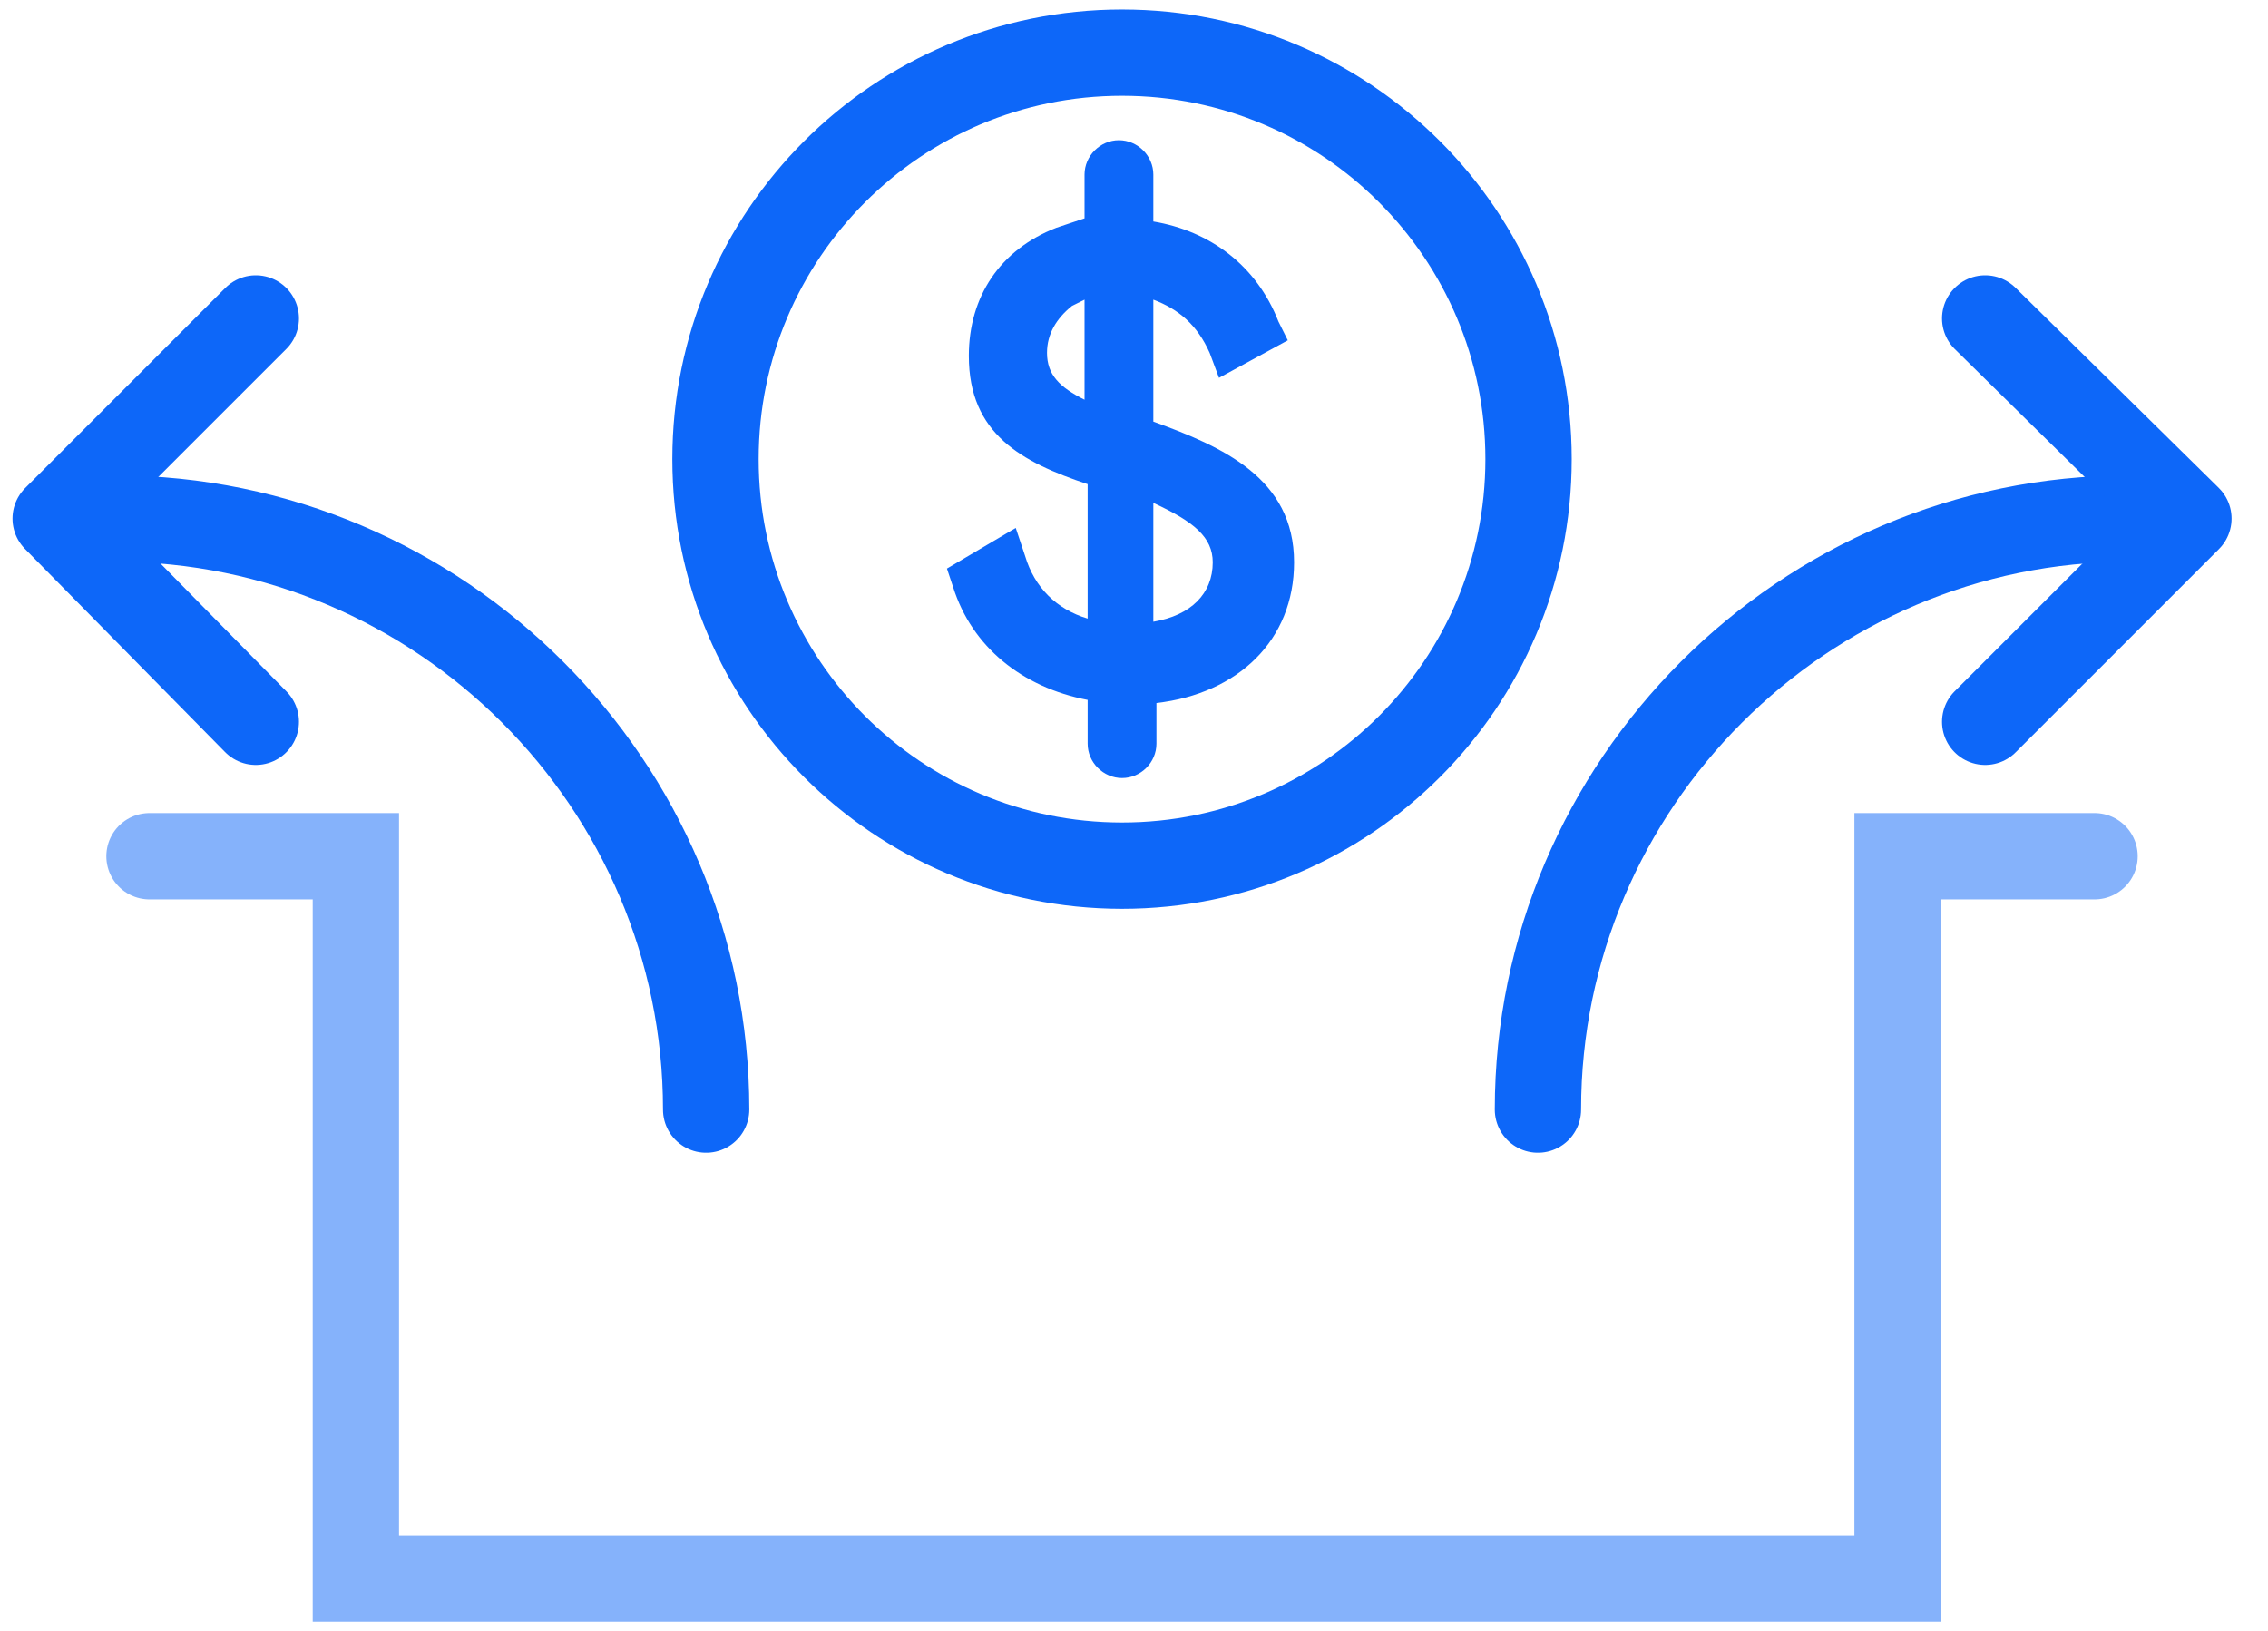 <svg width="57" height="41" viewBox="0 0 57 41" fill="none" xmlns="http://www.w3.org/2000/svg">
<path d="M28.199 21.758C33.842 21.758 38.416 17.183 38.416 11.54C38.416 5.898 33.842 1.323 28.199 1.323C22.557 1.323 17.982 5.898 17.982 11.54C17.982 17.183 22.557 21.758 28.199 21.758Z" stroke="#0D67F9" stroke-width="2.169" stroke-miterlimit="10" stroke-linecap="round"/>
<path d="M32.523 14.134C32.523 12.012 30.715 11.226 28.986 10.597V7.532C29.615 7.768 30.086 8.161 30.401 8.868L30.636 9.497L32.365 8.554L32.13 8.082C31.579 6.667 30.401 5.803 28.986 5.567V4.388C28.986 3.917 28.593 3.524 28.121 3.524C27.65 3.524 27.257 3.917 27.257 4.388V5.488L26.55 5.724C25.135 6.274 24.349 7.453 24.349 8.947C24.349 10.911 25.685 11.619 27.335 12.169V15.548C26.55 15.313 25.999 14.762 25.764 13.976L25.528 13.269L23.799 14.291L23.956 14.762C24.428 16.256 25.685 17.277 27.335 17.592V18.692C27.335 19.164 27.729 19.556 28.2 19.556C28.672 19.556 29.064 19.164 29.064 18.692V17.67C31.108 17.435 32.523 16.099 32.523 14.134ZM30.479 14.134C30.479 14.92 29.929 15.47 28.986 15.627V12.64C30.008 13.112 30.479 13.505 30.479 14.134ZM27.257 7.532V10.047C26.628 9.732 26.314 9.418 26.314 8.868C26.314 8.396 26.55 8.003 26.942 7.689L27.257 7.532Z" fill="#0D67F9"/>
<path d="M52.641 21.521H47.69V39.676H8.944V21.521H3.757" stroke="#0D67F9" stroke-opacity="0.5" stroke-width="2.169" stroke-miterlimit="10" stroke-linecap="round"/>
<path d="M38.652 27.888C38.652 19.714 45.333 13.034 53.506 13.034" stroke="#0D67F9" stroke-width="2.169" stroke-miterlimit="10" stroke-linecap="round"/>
<path d="M49.892 8.004L55 13.034L49.892 18.142" stroke="#0D67F9" stroke-width="2.169" stroke-miterlimit="10" stroke-linecap="round" stroke-linejoin="round"/>
<path d="M17.747 27.888C17.747 19.714 11.066 13.034 2.893 13.034" stroke="#0D67F9" stroke-width="2.169" stroke-miterlimit="10" stroke-linecap="round"/>
<path d="M6.429 8.004L1.399 13.034L6.429 18.142" stroke="#0D67F9" stroke-width="2.169" stroke-miterlimit="10" stroke-linecap="round" stroke-linejoin="round"/>
</svg>
